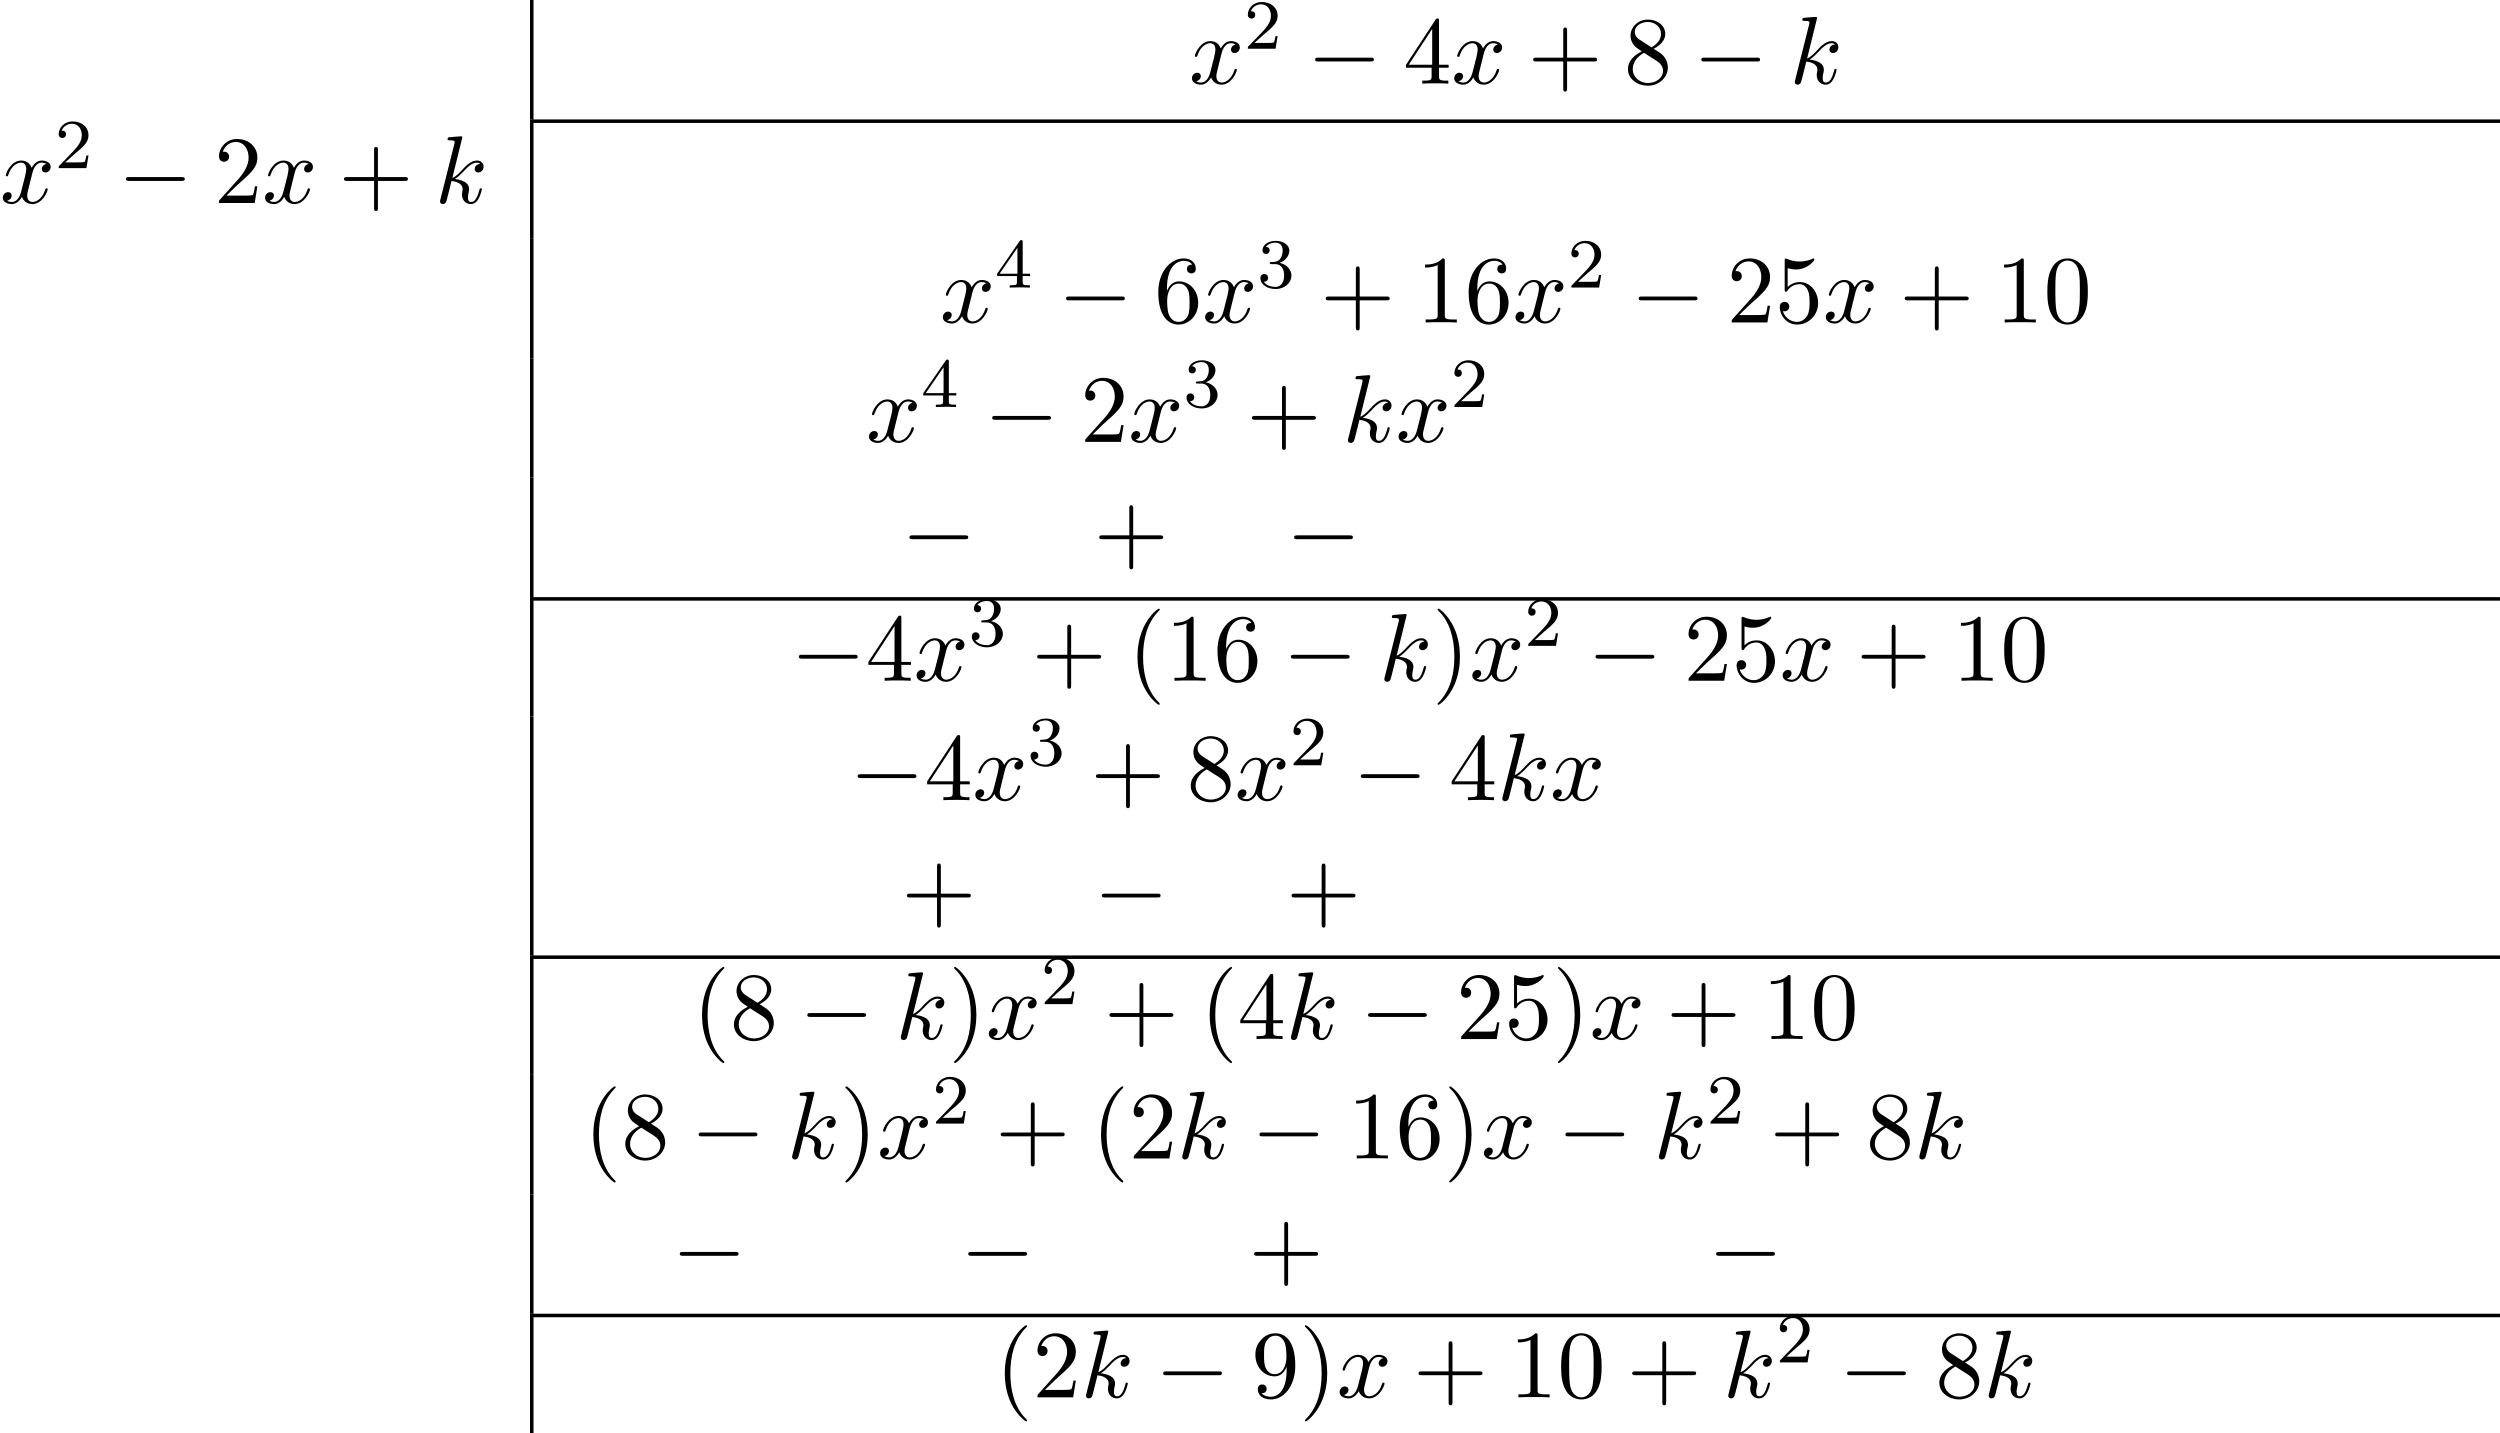 <?xml version='1.0' encoding='UTF-8'?>
<!-- This file was generated by dvisvgm 2.13.3 -->
<svg version='1.1' xmlns='http://www.w3.org/2000/svg' xmlns:xlink='http://www.w3.org/1999/xlink' width='283.624pt' height='162.59pt' viewBox='75.716 57.783 283.624 162.59'>
<defs>
<path id='g0-0' d='M7.189-2.509C7.375-2.509 7.571-2.509 7.571-2.727S7.375-2.945 7.189-2.945H1.287C1.102-2.945 .905-2.945 .905-2.727S1.102-2.509 1.287-2.509H7.189Z'/>
<path id='g3-40' d='M3.611 2.618C3.611 2.585 3.611 2.564 3.425 2.378C2.062 1.004 1.713-1.058 1.713-2.727C1.713-4.625 2.127-6.524 3.469-7.887C3.611-8.018 3.611-8.04 3.611-8.073C3.611-8.149 3.567-8.182 3.502-8.182C3.393-8.182 2.411-7.44 1.767-6.055C1.211-4.855 1.08-3.644 1.08-2.727C1.08-1.876 1.2-.556 1.8 .676C2.455 2.018 3.393 2.727 3.502 2.727C3.567 2.727 3.611 2.695 3.611 2.618Z'/>
<path id='g3-41' d='M3.153-2.727C3.153-3.578 3.033-4.898 2.433-6.131C1.778-7.473 .84-8.182 .731-8.182C.665-8.182 .622-8.138 .622-8.073C.622-8.04 .622-8.018 .829-7.822C1.898-6.742 2.52-5.007 2.52-2.727C2.52-.862 2.116 1.058 .764 2.433C.622 2.564 .622 2.585 .622 2.618C.622 2.684 .665 2.727 .731 2.727C.84 2.727 1.822 1.985 2.465 .6C3.022-.6 3.153-1.811 3.153-2.727Z'/>
<path id='g3-43' d='M4.462-2.509H7.505C7.658-2.509 7.865-2.509 7.865-2.727S7.658-2.945 7.505-2.945H4.462V-6C4.462-6.153 4.462-6.36 4.244-6.36S4.025-6.153 4.025-6V-2.945H.971C.818-2.945 .611-2.945 .611-2.727S.818-2.509 .971-2.509H4.025V.545C4.025 .698 4.025 .905 4.244 .905S4.462 .698 4.462 .545V-2.509Z'/>
<path id='g3-48' d='M5.018-3.491C5.018-4.364 4.964-5.236 4.582-6.044C4.08-7.091 3.185-7.265 2.727-7.265C2.073-7.265 1.276-6.982 .829-5.967C.48-5.215 .425-4.364 .425-3.491C.425-2.673 .469-1.691 .916-.862C1.385 .022 2.182 .24 2.716 .24C3.305 .24 4.135 .011 4.615-1.025C4.964-1.778 5.018-2.629 5.018-3.491ZM2.716 0C2.291 0 1.647-.273 1.451-1.32C1.331-1.975 1.331-2.978 1.331-3.622C1.331-4.32 1.331-5.04 1.418-5.629C1.625-6.927 2.444-7.025 2.716-7.025C3.076-7.025 3.796-6.829 4.004-5.749C4.113-5.138 4.113-4.309 4.113-3.622C4.113-2.804 4.113-2.062 3.993-1.364C3.829-.327 3.207 0 2.716 0Z'/>
<path id='g3-49' d='M3.207-6.982C3.207-7.244 3.207-7.265 2.956-7.265C2.28-6.567 1.32-6.567 .971-6.567V-6.229C1.189-6.229 1.833-6.229 2.4-6.513V-.862C2.4-.469 2.367-.338 1.385-.338H1.036V0C1.418-.033 2.367-.033 2.804-.033S4.189-.033 4.571 0V-.338H4.222C3.24-.338 3.207-.458 3.207-.862V-6.982Z'/>
<path id='g3-50' d='M1.385-.84L2.542-1.964C4.244-3.469 4.898-4.058 4.898-5.149C4.898-6.393 3.916-7.265 2.585-7.265C1.353-7.265 .545-6.262 .545-5.291C.545-4.68 1.091-4.68 1.124-4.68C1.309-4.68 1.691-4.811 1.691-5.258C1.691-5.542 1.495-5.825 1.113-5.825C1.025-5.825 1.004-5.825 .971-5.815C1.222-6.524 1.811-6.927 2.444-6.927C3.436-6.927 3.905-6.044 3.905-5.149C3.905-4.276 3.36-3.415 2.76-2.738L.665-.404C.545-.284 .545-.262 .545 0H4.593L4.898-1.898H4.625C4.571-1.571 4.495-1.091 4.385-.927C4.309-.84 3.589-.84 3.349-.84H1.385Z'/>
<path id='g3-52' d='M3.207-1.8V-.851C3.207-.458 3.185-.338 2.378-.338H2.149V0C2.596-.033 3.164-.033 3.622-.033S4.658-.033 5.105 0V-.338H4.876C4.069-.338 4.047-.458 4.047-.851V-1.8H5.138V-2.138H4.047V-7.102C4.047-7.32 4.047-7.385 3.873-7.385C3.775-7.385 3.742-7.385 3.655-7.255L.305-2.138V-1.8H3.207ZM3.273-2.138H.611L3.273-6.207V-2.138Z'/>
<path id='g3-53' d='M4.898-2.193C4.898-3.491 4.004-4.582 2.825-4.582C2.302-4.582 1.833-4.407 1.44-4.025V-6.153C1.658-6.087 2.018-6.011 2.367-6.011C3.709-6.011 4.473-7.004 4.473-7.145C4.473-7.211 4.44-7.265 4.364-7.265C4.353-7.265 4.331-7.265 4.276-7.233C4.058-7.135 3.524-6.916 2.793-6.916C2.356-6.916 1.855-6.993 1.342-7.222C1.255-7.255 1.233-7.255 1.211-7.255C1.102-7.255 1.102-7.167 1.102-6.993V-3.764C1.102-3.567 1.102-3.48 1.255-3.48C1.331-3.48 1.353-3.513 1.396-3.578C1.516-3.753 1.92-4.342 2.804-4.342C3.371-4.342 3.644-3.84 3.731-3.644C3.905-3.24 3.927-2.815 3.927-2.269C3.927-1.887 3.927-1.233 3.665-.775C3.404-.349 3-.065 2.498-.065C1.702-.065 1.08-.644 .895-1.287C.927-1.276 .96-1.265 1.08-1.265C1.44-1.265 1.625-1.538 1.625-1.8S1.44-2.335 1.08-2.335C.927-2.335 .545-2.258 .545-1.756C.545-.818 1.298 .24 2.52 .24C3.785 .24 4.898-.807 4.898-2.193Z'/>
<path id='g3-54' d='M1.44-3.578V-3.84C1.44-6.6 2.793-6.993 3.349-6.993C3.611-6.993 4.069-6.927 4.309-6.556C4.145-6.556 3.709-6.556 3.709-6.065C3.709-5.727 3.971-5.564 4.211-5.564C4.385-5.564 4.713-5.662 4.713-6.087C4.713-6.742 4.233-7.265 3.327-7.265C1.931-7.265 .458-5.858 .458-3.447C.458-.535 1.724 .24 2.738 .24C3.949 .24 4.985-.785 4.985-2.225C4.985-3.611 4.015-4.658 2.804-4.658C2.062-4.658 1.658-4.102 1.44-3.578ZM2.738-.065C2.051-.065 1.724-.72 1.658-.884C1.462-1.396 1.462-2.269 1.462-2.465C1.462-3.316 1.811-4.407 2.793-4.407C2.967-4.407 3.469-4.407 3.807-3.731C4.004-3.327 4.004-2.771 4.004-2.236C4.004-1.713 4.004-1.167 3.818-.775C3.491-.12 2.989-.065 2.738-.065Z'/>
<path id='g3-56' d='M1.778-4.985C1.276-5.313 1.233-5.684 1.233-5.869C1.233-6.535 1.942-6.993 2.716-6.993C3.513-6.993 4.211-6.425 4.211-5.64C4.211-5.018 3.785-4.495 3.131-4.113L1.778-4.985ZM3.371-3.949C4.156-4.353 4.691-4.92 4.691-5.64C4.691-6.644 3.72-7.265 2.727-7.265C1.636-7.265 .753-6.458 .753-5.444C.753-5.247 .775-4.756 1.233-4.244C1.353-4.113 1.756-3.84 2.029-3.655C1.396-3.338 .458-2.727 .458-1.647C.458-.491 1.571 .24 2.716 .24C3.949 .24 4.985-.665 4.985-1.833C4.985-2.225 4.865-2.716 4.451-3.175C4.244-3.404 4.069-3.513 3.371-3.949ZM2.28-3.491L3.622-2.64C3.927-2.433 4.44-2.105 4.44-1.44C4.44-.633 3.622-.065 2.727-.065C1.789-.065 1.004-.742 1.004-1.647C1.004-2.28 1.353-2.978 2.28-3.491Z'/>
<path id='g3-57' d='M4.004-3.469V-3.12C4.004-.567 2.869-.065 2.236-.065C2.051-.065 1.462-.087 1.167-.458C1.647-.458 1.735-.775 1.735-.96C1.735-1.298 1.473-1.462 1.233-1.462C1.058-1.462 .731-1.364 .731-.938C.731-.207 1.32 .24 2.247 .24C3.655 .24 4.985-1.244 4.985-3.589C4.985-6.524 3.731-7.265 2.76-7.265C2.16-7.265 1.625-7.069 1.156-6.578C.709-6.087 .458-5.629 .458-4.811C.458-3.447 1.418-2.378 2.64-2.378C3.305-2.378 3.753-2.836 4.004-3.469ZM2.651-2.629C2.476-2.629 1.975-2.629 1.636-3.316C1.44-3.72 1.44-4.265 1.44-4.8C1.44-5.389 1.44-5.902 1.669-6.305C1.964-6.851 2.378-6.993 2.76-6.993C3.262-6.993 3.622-6.622 3.807-6.131C3.938-5.782 3.982-5.095 3.982-4.593C3.982-3.687 3.611-2.629 2.651-2.629Z'/>
<path id='g1-107' d='M3.131-7.451C3.131-7.462 3.131-7.571 2.989-7.571C2.738-7.571 1.942-7.484 1.658-7.462C1.571-7.451 1.451-7.44 1.451-7.244C1.451-7.113 1.549-7.113 1.713-7.113C2.236-7.113 2.258-7.036 2.258-6.927L2.225-6.709L.644-.425C.6-.273 .6-.251 .6-.185C.6 .065 .818 .12 .916 .12C1.058 .12 1.222 .022 1.287-.109C1.342-.207 1.833-2.225 1.898-2.498C2.269-2.465 3.164-2.291 3.164-1.571C3.164-1.495 3.164-1.451 3.131-1.342C3.109-1.211 3.087-1.08 3.087-.96C3.087-.316 3.524 .12 4.091 .12C4.418 .12 4.713-.055 4.953-.458C5.225-.938 5.345-1.538 5.345-1.56C5.345-1.669 5.247-1.669 5.215-1.669C5.105-1.669 5.095-1.625 5.062-1.473C4.844-.676 4.593-.12 4.113-.12C3.905-.12 3.764-.24 3.764-.633C3.764-.818 3.807-1.069 3.851-1.244C3.895-1.429 3.895-1.473 3.895-1.582C3.895-2.291 3.207-2.607 2.28-2.727C2.618-2.924 2.967-3.273 3.218-3.535C3.742-4.113 4.244-4.582 4.778-4.582C4.844-4.582 4.855-4.582 4.876-4.571C5.007-4.549 5.018-4.549 5.105-4.484C5.127-4.473 5.127-4.462 5.149-4.44C4.625-4.407 4.527-3.982 4.527-3.851C4.527-3.676 4.647-3.469 4.942-3.469C5.225-3.469 5.542-3.709 5.542-4.135C5.542-4.462 5.291-4.822 4.8-4.822C4.495-4.822 3.993-4.735 3.207-3.862C2.836-3.447 2.411-3.011 1.996-2.847L3.131-7.451Z'/>
<path id='g1-120' d='M3.644-3.295C3.709-3.578 3.96-4.582 4.724-4.582C4.778-4.582 5.04-4.582 5.269-4.44C4.964-4.385 4.745-4.113 4.745-3.851C4.745-3.676 4.865-3.469 5.16-3.469C5.4-3.469 5.749-3.665 5.749-4.102C5.749-4.669 5.105-4.822 4.735-4.822C4.102-4.822 3.72-4.244 3.589-3.993C3.316-4.713 2.727-4.822 2.411-4.822C1.276-4.822 .655-3.415 .655-3.142C.655-3.033 .764-3.033 .785-3.033C.873-3.033 .905-3.055 .927-3.153C1.298-4.309 2.018-4.582 2.389-4.582C2.596-4.582 2.978-4.484 2.978-3.851C2.978-3.513 2.793-2.782 2.389-1.255C2.215-.578 1.833-.12 1.353-.12C1.287-.12 1.036-.12 .807-.262C1.08-.316 1.32-.545 1.32-.851C1.32-1.145 1.08-1.233 .916-1.233C.589-1.233 .316-.949 .316-.6C.316-.098 .862 .12 1.342 .12C2.062 .12 2.455-.644 2.487-.709C2.618-.305 3.011 .12 3.665 .12C4.789 .12 5.411-1.287 5.411-1.56C5.411-1.669 5.313-1.669 5.28-1.669C5.182-1.669 5.16-1.625 5.138-1.549C4.778-.382 4.036-.12 3.687-.12C3.262-.12 3.087-.469 3.087-.84C3.087-1.08 3.153-1.32 3.273-1.8L3.644-3.295Z'/>
<path id='g2-50' d='M2.248-1.626C2.375-1.745 2.71-2.008 2.837-2.12C3.332-2.574 3.802-3.013 3.802-3.738C3.802-4.686 3.005-5.3 2.008-5.3C1.052-5.3 .422-4.575 .422-3.866C.422-3.475 .733-3.419 .845-3.419C1.012-3.419 1.259-3.539 1.259-3.842C1.259-4.256 .861-4.256 .765-4.256C.996-4.838 1.53-5.037 1.921-5.037C2.662-5.037 3.045-4.407 3.045-3.738C3.045-2.909 2.463-2.303 1.522-1.339L.518-.303C.422-.215 .422-.199 .422 0H3.571L3.802-1.427H3.555C3.531-1.267 3.467-.869 3.371-.717C3.324-.654 2.718-.654 2.59-.654H1.172L2.248-1.626Z'/>
<path id='g2-51' d='M2.016-2.662C2.646-2.662 3.045-2.2 3.045-1.363C3.045-.367 2.479-.072 2.056-.072C1.618-.072 1.02-.231 .741-.654C1.028-.654 1.227-.837 1.227-1.1C1.227-1.355 1.044-1.538 .789-1.538C.574-1.538 .351-1.403 .351-1.084C.351-.327 1.164 .167 2.072 .167C3.132 .167 3.873-.566 3.873-1.363C3.873-2.024 3.347-2.63 2.534-2.805C3.164-3.029 3.634-3.571 3.634-4.208S2.917-5.3 2.088-5.3C1.235-5.3 .59-4.838 .59-4.232C.59-3.937 .789-3.81 .996-3.81C1.243-3.81 1.403-3.985 1.403-4.216C1.403-4.511 1.148-4.623 .972-4.631C1.307-5.069 1.921-5.093 2.064-5.093C2.271-5.093 2.877-5.029 2.877-4.208C2.877-3.65 2.646-3.316 2.534-3.188C2.295-2.941 2.112-2.925 1.626-2.893C1.474-2.885 1.411-2.877 1.411-2.774C1.411-2.662 1.482-2.662 1.618-2.662H2.016Z'/>
<path id='g2-52' d='M3.14-5.157C3.14-5.316 3.14-5.38 2.973-5.38C2.869-5.38 2.861-5.372 2.782-5.26L.239-1.57V-1.307H2.487V-.646C2.487-.351 2.463-.263 1.849-.263H1.666V0C2.343-.024 2.359-.024 2.813-.024S3.284-.024 3.961 0V-.263H3.778C3.164-.263 3.14-.351 3.14-.646V-1.307H3.985V-1.57H3.14V-5.157ZM2.542-4.511V-1.57H.518L2.542-4.511Z'/>
</defs>
<g id='page1'>
<rect x='135.844' y='57.783' height='13.549' width='.399'/>
<use x='210.625' y='67.268' xlink:href='#g1-120'/>
<use x='216.859' y='63.309' xlink:href='#g2-50'/>
<use x='224.016' y='67.268' xlink:href='#g0-0'/>
<use x='234.925' y='67.268' xlink:href='#g3-52'/>
<use x='240.38' y='67.268' xlink:href='#g1-120'/>
<use x='249.039' y='67.268' xlink:href='#g3-43'/>
<use x='259.948' y='67.268' xlink:href='#g3-56'/>
<use x='267.826' y='67.268' xlink:href='#g0-0'/>
<use x='278.736' y='67.268' xlink:href='#g1-107'/>
<rect x='136.043' y='71.332' height='.399' width='223.296'/>
<use x='75.716' y='80.817' xlink:href='#g1-120'/>
<use x='81.951' y='76.858' xlink:href='#g2-50'/>
<use x='89.107' y='80.817' xlink:href='#g0-0'/>
<use x='100.017' y='80.817' xlink:href='#g3-50'/>
<use x='105.471' y='80.817' xlink:href='#g1-120'/>
<use x='114.13' y='80.817' xlink:href='#g3-43'/>
<use x='125.039' y='80.817' xlink:href='#g1-107'/>
<rect x='135.844' y='71.332' height='13.549' width='.399'/>
<rect x='135.844' y='84.882' height='13.549' width='.399'/>
<use x='182.366' y='94.366' xlink:href='#g1-120'/>
<use x='188.601' y='90.407' xlink:href='#g2-52'/>
<use x='195.757' y='94.366' xlink:href='#g0-0'/>
<use x='206.666' y='94.366' xlink:href='#g3-54'/>
<use x='212.121' y='94.366' xlink:href='#g1-120'/>
<use x='218.356' y='90.407' xlink:href='#g2-51'/>
<use x='225.512' y='94.366' xlink:href='#g3-43'/>
<use x='236.421' y='94.366' xlink:href='#g3-49'/>
<use x='241.876' y='94.366' xlink:href='#g3-54'/>
<use x='247.33' y='94.366' xlink:href='#g1-120'/>
<use x='253.565' y='90.407' xlink:href='#g2-50'/>
<use x='260.722' y='94.366' xlink:href='#g0-0'/>
<use x='271.631' y='94.366' xlink:href='#g3-50'/>
<use x='277.085' y='94.366' xlink:href='#g3-53'/>
<use x='282.54' y='94.366' xlink:href='#g1-120'/>
<use x='291.199' y='94.366' xlink:href='#g3-43'/>
<use x='302.108' y='94.366' xlink:href='#g3-49'/>
<use x='307.563' y='94.366' xlink:href='#g3-48'/>
<rect x='135.844' y='98.431' height='13.549' width='.399'/>
<use x='173.987' y='107.915' xlink:href='#g1-120'/>
<use x='180.222' y='103.956' xlink:href='#g2-52'/>
<use x='187.378' y='107.915' xlink:href='#g0-0'/>
<use x='198.287' y='107.915' xlink:href='#g3-50'/>
<use x='203.742' y='107.915' xlink:href='#g1-120'/>
<use x='209.977' y='103.956' xlink:href='#g2-51'/>
<use x='217.133' y='107.915' xlink:href='#g3-43'/>
<use x='228.042' y='107.915' xlink:href='#g1-107'/>
<use x='234.065' y='107.915' xlink:href='#g1-120'/>
<use x='240.3' y='103.956' xlink:href='#g2-50'/>
<rect x='135.844' y='111.98' height='13.549' width='.399'/>
<use x='177.994' y='121.464' xlink:href='#g0-0'/>
<use x='199.813' y='121.464' xlink:href='#g3-43'/>
<use x='221.631' y='121.464' xlink:href='#g0-0'/>
<rect x='136.043' y='125.529' height='.399' width='223.296'/>
<rect x='135.844' y='125.529' height='13.549' width='.399'/>
<use x='165.444' y='135.014' xlink:href='#g0-0'/>
<use x='173.929' y='135.014' xlink:href='#g3-52'/>
<use x='179.383' y='135.014' xlink:href='#g1-120'/>
<use x='185.618' y='131.055' xlink:href='#g2-51'/>
<use x='192.775' y='135.014' xlink:href='#g3-43'/>
<use x='203.684' y='135.014' xlink:href='#g3-40'/>
<use x='207.926' y='135.014' xlink:href='#g3-49'/>
<use x='213.381' y='135.014' xlink:href='#g3-54'/>
<use x='221.26' y='135.014' xlink:href='#g0-0'/>
<use x='232.169' y='135.014' xlink:href='#g1-107'/>
<use x='238.191' y='135.014' xlink:href='#g3-41'/>
<use x='242.434' y='135.014' xlink:href='#g1-120'/>
<use x='248.669' y='131.055' xlink:href='#g2-50'/>
<use x='255.825' y='135.014' xlink:href='#g0-0'/>
<use x='266.734' y='135.014' xlink:href='#g3-50'/>
<use x='272.189' y='135.014' xlink:href='#g3-53'/>
<use x='277.643' y='135.014' xlink:href='#g1-120'/>
<use x='286.303' y='135.014' xlink:href='#g3-43'/>
<use x='297.212' y='135.014' xlink:href='#g3-49'/>
<use x='302.666' y='135.014' xlink:href='#g3-48'/>
<rect x='135.844' y='139.078' height='13.549' width='.399'/>
<use x='172.111' y='148.563' xlink:href='#g0-0'/>
<use x='180.595' y='148.563' xlink:href='#g3-52'/>
<use x='186.05' y='148.563' xlink:href='#g1-120'/>
<use x='192.285' y='144.604' xlink:href='#g2-51'/>
<use x='199.441' y='148.563' xlink:href='#g3-43'/>
<use x='210.35' y='148.563' xlink:href='#g3-56'/>
<use x='215.805' y='148.563' xlink:href='#g1-120'/>
<use x='222.04' y='144.604' xlink:href='#g2-50'/>
<use x='229.196' y='148.563' xlink:href='#g0-0'/>
<use x='240.105' y='148.563' xlink:href='#g3-52'/>
<use x='245.56' y='148.563' xlink:href='#g1-107'/>
<use x='251.583' y='148.563' xlink:href='#g1-120'/>
<rect x='135.844' y='152.628' height='13.549' width='.399'/>
<use x='177.994' y='162.112' xlink:href='#g3-43'/>
<use x='199.813' y='162.112' xlink:href='#g0-0'/>
<use x='221.631' y='162.112' xlink:href='#g3-43'/>
<rect x='136.043' y='166.177' height='.399' width='223.296'/>
<rect x='135.844' y='166.177' height='13.549' width='.399'/>
<use x='154.28' y='175.661' xlink:href='#g3-40'/>
<use x='158.522' y='175.661' xlink:href='#g3-56'/>
<use x='166.401' y='175.661' xlink:href='#g0-0'/>
<use x='177.31' y='175.661' xlink:href='#g1-107'/>
<use x='183.333' y='175.661' xlink:href='#g3-41'/>
<use x='187.575' y='175.661' xlink:href='#g1-120'/>
<use x='193.81' y='171.702' xlink:href='#g2-50'/>
<use x='200.967' y='175.661' xlink:href='#g3-43'/>
<use x='211.876' y='175.661' xlink:href='#g3-40'/>
<use x='216.118' y='175.661' xlink:href='#g3-52'/>
<use x='221.573' y='175.661' xlink:href='#g1-107'/>
<use x='230.02' y='175.661' xlink:href='#g0-0'/>
<use x='240.929' y='175.661' xlink:href='#g3-50'/>
<use x='246.383' y='175.661' xlink:href='#g3-53'/>
<use x='251.838' y='175.661' xlink:href='#g3-41'/>
<use x='256.08' y='175.661' xlink:href='#g1-120'/>
<use x='264.739' y='175.661' xlink:href='#g3-43'/>
<use x='275.648' y='175.661' xlink:href='#g3-49'/>
<use x='281.103' y='175.661' xlink:href='#g3-48'/>
<rect x='135.844' y='179.726' height='13.549' width='.399'/>
<use x='141.952' y='189.21' xlink:href='#g3-40'/>
<use x='146.194' y='189.21' xlink:href='#g3-56'/>
<use x='154.073' y='189.21' xlink:href='#g0-0'/>
<use x='164.982' y='189.21' xlink:href='#g1-107'/>
<use x='171.005' y='189.21' xlink:href='#g3-41'/>
<use x='175.247' y='189.21' xlink:href='#g1-120'/>
<use x='181.482' y='185.252' xlink:href='#g2-50'/>
<use x='188.638' y='189.21' xlink:href='#g3-43'/>
<use x='199.547' y='189.21' xlink:href='#g3-40'/>
<use x='203.79' y='189.21' xlink:href='#g3-50'/>
<use x='209.244' y='189.21' xlink:href='#g1-107'/>
<use x='217.691' y='189.21' xlink:href='#g0-0'/>
<use x='228.6' y='189.21' xlink:href='#g3-49'/>
<use x='234.055' y='189.21' xlink:href='#g3-54'/>
<use x='239.51' y='189.21' xlink:href='#g3-41'/>
<use x='243.752' y='189.21' xlink:href='#g1-120'/>
<use x='252.411' y='189.21' xlink:href='#g0-0'/>
<use x='263.32' y='189.21' xlink:href='#g1-107'/>
<use x='269.343' y='185.252' xlink:href='#g2-50'/>
<use x='276.499' y='189.21' xlink:href='#g3-43'/>
<use x='287.409' y='189.21' xlink:href='#g3-56'/>
<use x='292.863' y='189.21' xlink:href='#g1-107'/>
<rect x='135.844' y='193.275' height='13.549' width='.399'/>
<use x='151.934' y='202.76' xlink:href='#g0-0'/>
<use x='184.661' y='202.76' xlink:href='#g0-0'/>
<use x='217.388' y='202.76' xlink:href='#g3-43'/>
<use x='269.51' y='202.76' xlink:href='#g0-0'/>
<rect x='136.043' y='206.824' height='.399' width='223.296'/>
<rect x='135.844' y='206.824' height='13.549' width='.399'/>
<use x='188.628' y='216.309' xlink:href='#g3-40'/>
<use x='192.871' y='216.309' xlink:href='#g3-50'/>
<use x='198.325' y='216.309' xlink:href='#g1-107'/>
<use x='206.772' y='216.309' xlink:href='#g0-0'/>
<use x='217.681' y='216.309' xlink:href='#g3-57'/>
<use x='223.136' y='216.309' xlink:href='#g3-41'/>
<use x='227.378' y='216.309' xlink:href='#g1-120'/>
<use x='236.037' y='216.309' xlink:href='#g3-43'/>
<use x='246.947' y='216.309' xlink:href='#g3-49'/>
<use x='252.401' y='216.309' xlink:href='#g3-48'/>
<use x='260.28' y='216.309' xlink:href='#g3-43'/>
<use x='271.189' y='216.309' xlink:href='#g1-107'/>
<use x='277.212' y='212.35' xlink:href='#g2-50'/>
<use x='284.368' y='216.309' xlink:href='#g0-0'/>
<use x='295.277' y='216.309' xlink:href='#g3-56'/>
<use x='300.732' y='216.309' xlink:href='#g1-107'/>
</g>
</svg><!--Rendered by QuickLaTeX.com-->